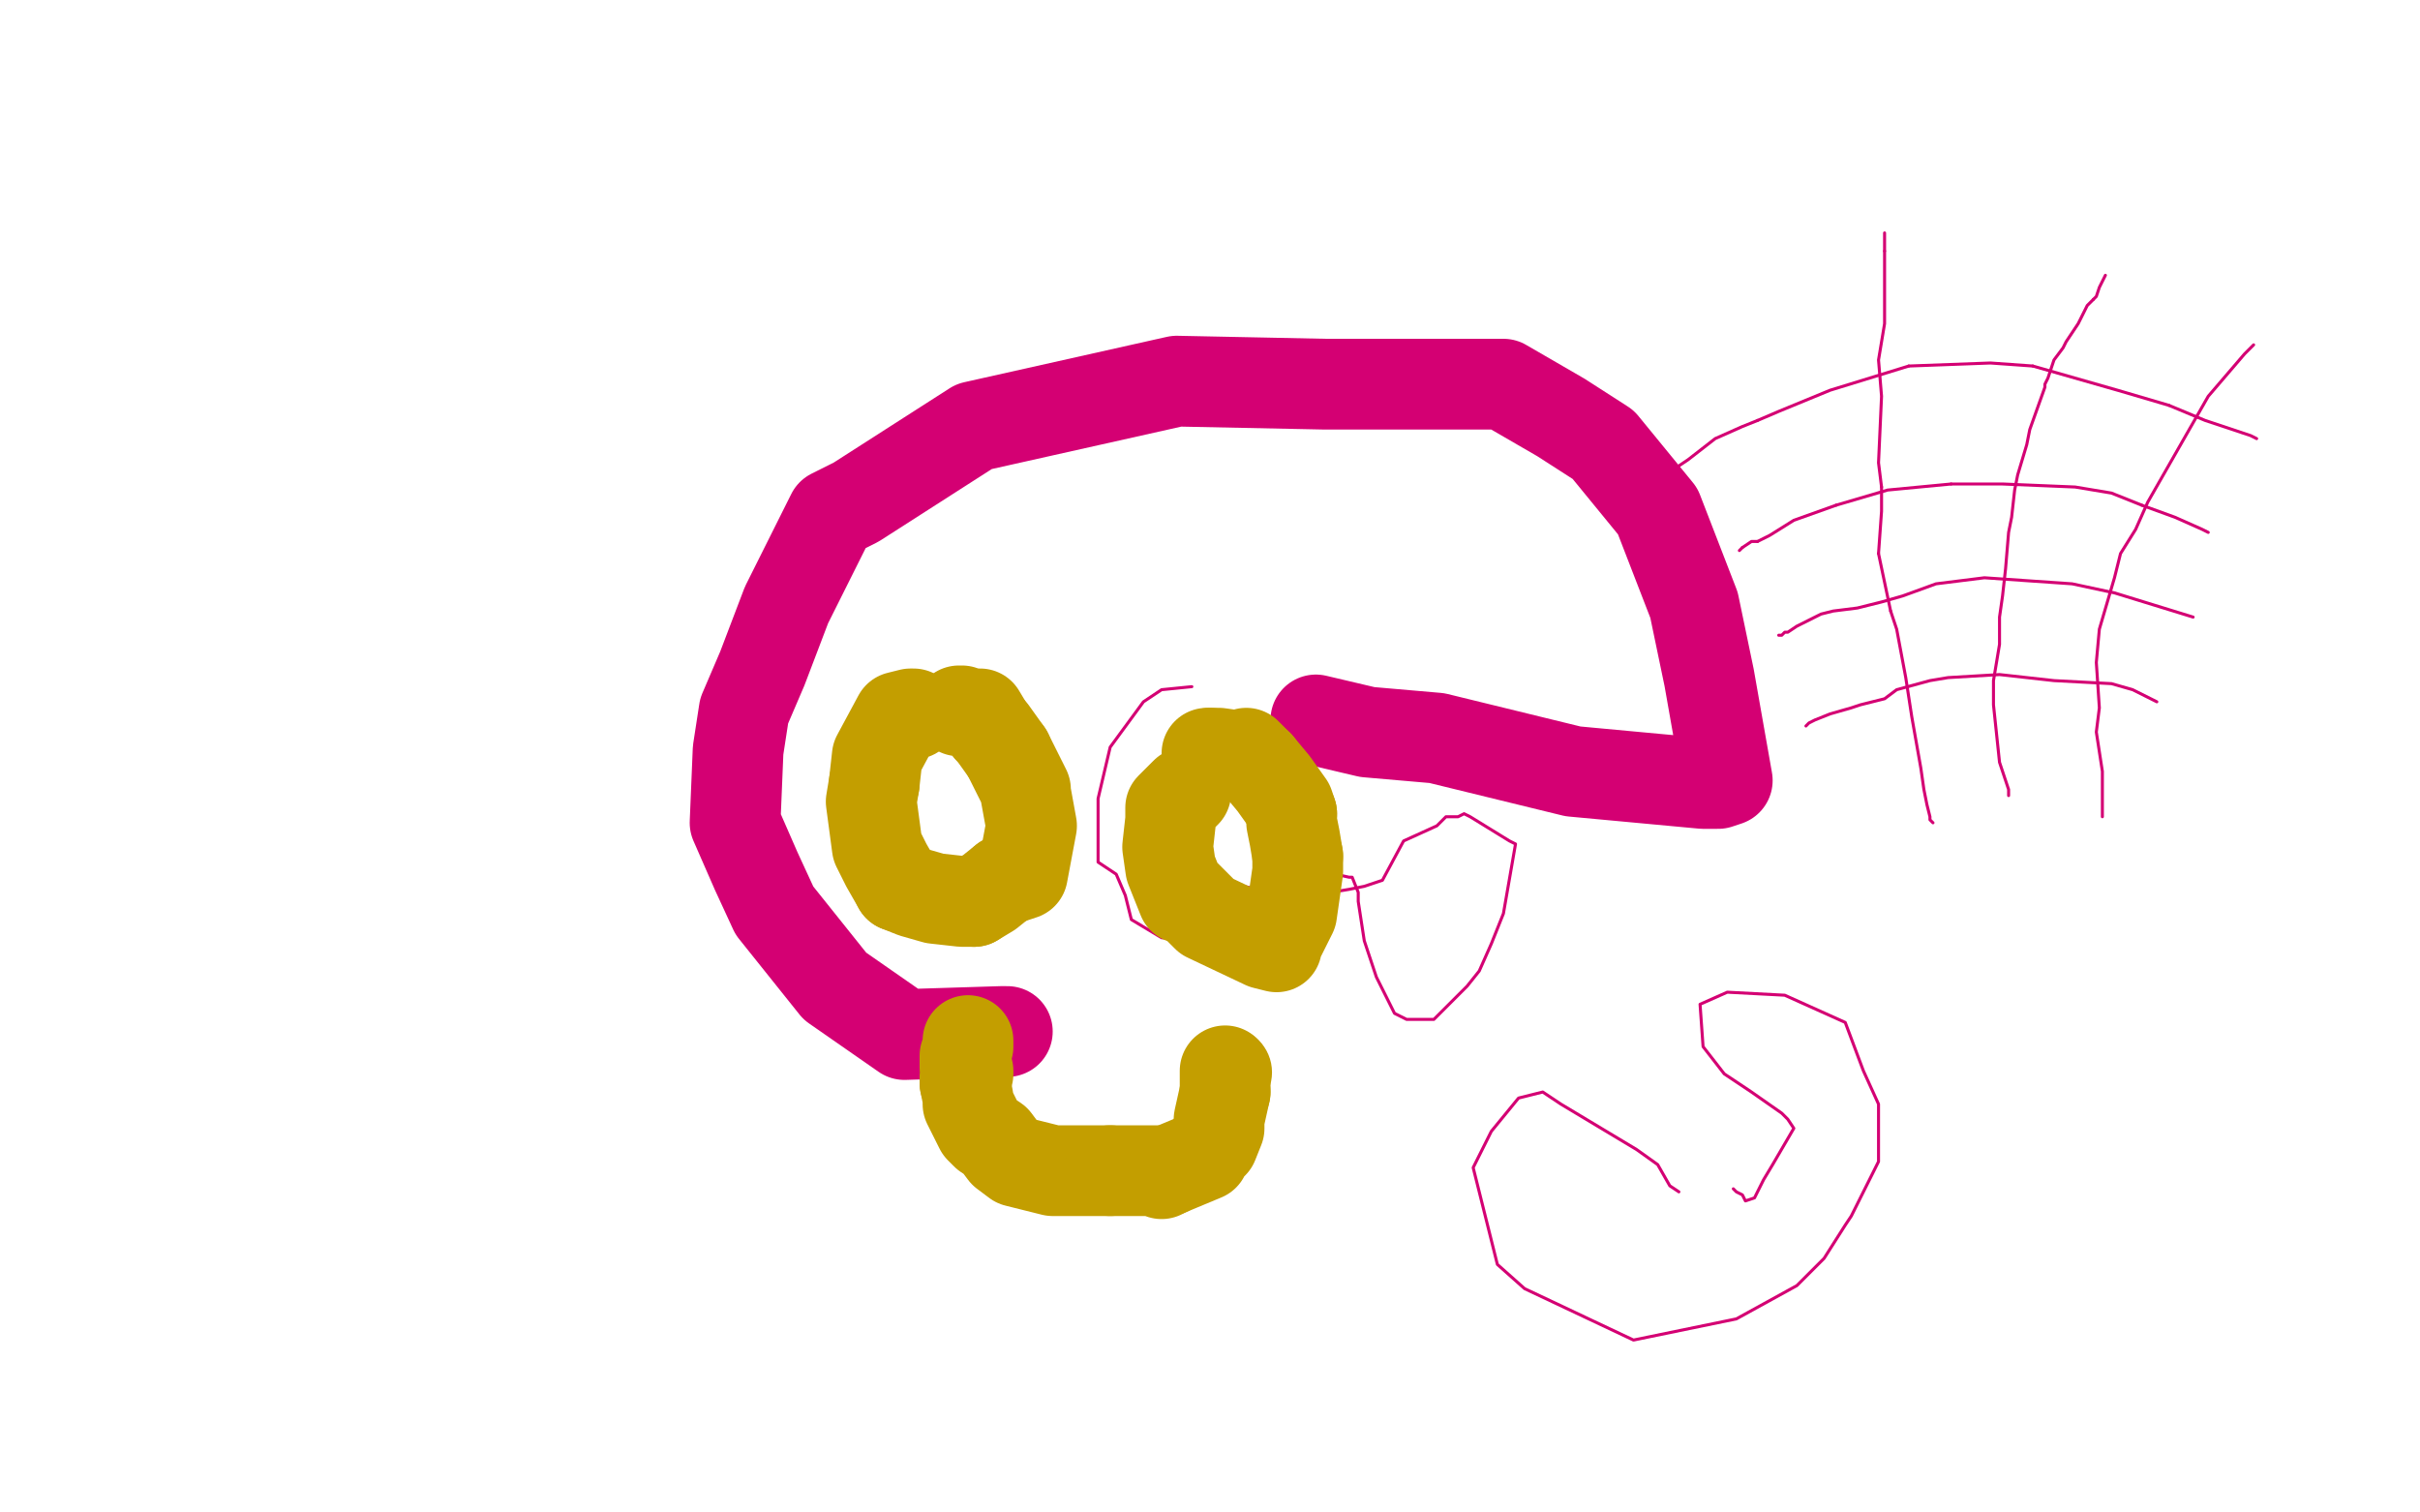 <?xml version="1.0" standalone="no"?>
<!DOCTYPE svg PUBLIC "-//W3C//DTD SVG 1.1//EN"
"http://www.w3.org/Graphics/SVG/1.1/DTD/svg11.dtd">

<svg width="800" height="500" version="1.1" xmlns="http://www.w3.org/2000/svg" xmlns:xlink="http://www.w3.org/1999/xlink" style="stroke-antialiasing: false"><desc>This SVG has been created on https://colorillo.com/</desc><rect x='0' y='0' width='800' height='500' style='fill: rgb(255,255,255); stroke-width:0' /><polyline points="435,238 452,242 452,242 475,244 475,244 520,255 520,255 563,259 568,259 571,258 565,224 560,200 548,169 530,147 516,138 497,127 438,127 389,126 322,141 283,166 275,170 260,200 252,221 246,235 244,248 243,272 250,288 256,301 276,326 299,342 331,341 333,341" style="fill: none; stroke: #d40073; stroke-width: 30; stroke-linejoin: round; stroke-linecap: round; stroke-antialiasing: false; stroke-antialias: 0; opacity: 1.0"/>
<polyline points="394,227 384,228 384,228 378,232 378,232 367,247 367,247 363,264 363,279 363,285 369,289 372,296 374,304 384,310 402,311 415,311 422,306 428,296 430,287 431,281 432,276 431,274 430,270 422,263 414,260 402,260 394,273 392,284 392,285 394,290 403,292 411,293 426,296 440,295 446,294 451,293 457,291 464,278 475,273 478,270 482,270 484,269 486,270 499,278 501,279 497,302 493,312 489,321 485,326 479,332 474,337 465,337 461,335 455,323 451,311 449,298 449,295 447,290 446,290 437,288 428,286 418,295 404,313 403,317" style="fill: none; stroke: #d40073; stroke-width: 1; stroke-linejoin: round; stroke-linecap: round; stroke-antialiasing: false; stroke-antialias: 0; opacity: 1.0"/>
<polyline points="555,394 552,392 552,392 548,385 548,385 541,380 541,380 531,374 516,365 510,361 502,363 493,374 487,386 495,418 504,426 540,443 574,436 594,425 603,416 610,405 612,402 621,384 621,365 616,354 610,338 590,329 571,328 562,332 563,346 570,355 579,361 589,368 591,370 593,373 586,385 583,390 580,396 577,397 576,395 574,394 573,393" style="fill: none; stroke: #d40073; stroke-width: 1; stroke-linejoin: round; stroke-linecap: round; stroke-antialiasing: false; stroke-antialias: 0; opacity: 1.0"/>
<polyline points="745,114 742,117 742,117 730,131 730,131 710,166 706,175 701,183 699,191 694,208 693,219 694,234 693,242 695,255 695,270" style="fill: none; stroke: #d40073; stroke-width: 1; stroke-linejoin: round; stroke-linecap: round; stroke-antialiasing: false; stroke-antialias: 0; opacity: 1.0"/>
<polyline points="664,263 664,261 664,261 663,258 663,258 661,252 659,233 659,225 661,213 661,204 662,197 663,188 664,176 665,171 666,162 667,157 670,147 671,142 676,128 676,127 677,125 679,119 682,115 683,113 687,107 690,101 691,100 692,99" style="fill: none; stroke: #d40073; stroke-width: 1; stroke-linejoin: round; stroke-linecap: round; stroke-antialiasing: false; stroke-antialias: 0; opacity: 1.0"/>
<polyline points="320,344 320,346 320,346 319,349 319,349 319,353 319,353 320,354 320,354 320,355 320,355 319,356 319,356 319,358 319,358" style="fill: none; stroke: #c39e00; stroke-width: 30; stroke-linejoin: round; stroke-linecap: round; stroke-antialiasing: false; stroke-antialias: 0; opacity: 1.0"/>
<polyline points="692,99 693,98 694,95 696,91" style="fill: none; stroke: #d40073; stroke-width: 1; stroke-linejoin: round; stroke-linecap: round; stroke-antialiasing: false; stroke-antialias: 0; opacity: 1.0"/>
<polyline points="319,358 320,363 320,364 320,365 321,367 323,371 324,373 325,374 326,375 329,377 332,381 336,384 348,387 364,387 367,387" style="fill: none; stroke: #c39e00; stroke-width: 30; stroke-linejoin: round; stroke-linecap: round; stroke-antialiasing: false; stroke-antialias: 0; opacity: 1.0"/>
<polyline points="623,77 623,79 623,79 623,83 623,83" style="fill: none; stroke: #d40073; stroke-width: 1; stroke-linejoin: round; stroke-linecap: round; stroke-antialiasing: false; stroke-antialias: 0; opacity: 1.0"/>
<polyline points="367,387 371,387 382,387 384,388 386,387" style="fill: none; stroke: #c39e00; stroke-width: 30; stroke-linejoin: round; stroke-linecap: round; stroke-antialiasing: false; stroke-antialias: 0; opacity: 1.0"/>
<polyline points="623,83 623,107 621,119 622,131 621,153 622,161" style="fill: none; stroke: #d40073; stroke-width: 1; stroke-linejoin: round; stroke-linecap: round; stroke-antialiasing: false; stroke-antialias: 0; opacity: 1.0"/>
<polyline points="386,387 398,382 398,381 401,378 403,373 403,370 405,361" style="fill: none; stroke: #c39e00; stroke-width: 30; stroke-linejoin: round; stroke-linecap: round; stroke-antialiasing: false; stroke-antialias: 0; opacity: 1.0"/>
<polyline points="622,161 622,169 621,183" style="fill: none; stroke: #d40073; stroke-width: 1; stroke-linejoin: round; stroke-linecap: round; stroke-antialiasing: false; stroke-antialias: 0; opacity: 1.0"/>
<polyline points="405,361 405,358 405,354" style="fill: none; stroke: #c39e00; stroke-width: 30; stroke-linejoin: round; stroke-linecap: round; stroke-antialiasing: false; stroke-antialias: 0; opacity: 1.0"/>
<polyline points="621,183 625,202" style="fill: none; stroke: #d40073; stroke-width: 1; stroke-linejoin: round; stroke-linecap: round; stroke-antialiasing: false; stroke-antialias: 0; opacity: 1.0"/>
<circle cx="405.5" cy="354.5" r="15" style="fill: #c39e00; stroke-antialiasing: false; stroke-antialias: 0; opacity: 1.0"/>
<polyline points="625,202 627,208 630,224 632,237 635,254 636,261 637,266 638,270 638,271 639,272" style="fill: none; stroke: #d40073; stroke-width: 1; stroke-linejoin: round; stroke-linecap: round; stroke-antialiasing: false; stroke-antialias: 0; opacity: 1.0"/>
<polyline points="392,262 392,262 392,262 387,267 387,267 387,271 387,271 386,280 386,280 387,287 391,297 392,296 399,303 418,312 422,313 422,312 424,308 427,302 428,295 429,288 429,283" style="fill: none; stroke: #c39e00; stroke-width: 30; stroke-linejoin: round; stroke-linecap: round; stroke-antialiasing: false; stroke-antialias: 0; opacity: 1.0"/>
<polyline points="746,145 744,144 744,144 741,143 741,143 729,139 729,139 717,134" style="fill: none; stroke: #d40073; stroke-width: 1; stroke-linejoin: round; stroke-linecap: round; stroke-antialiasing: false; stroke-antialias: 0; opacity: 1.0"/>
<polyline points="429,283 428,277 427,272 427,269" style="fill: none; stroke: #c39e00; stroke-width: 30; stroke-linejoin: round; stroke-linecap: round; stroke-antialiasing: false; stroke-antialias: 0; opacity: 1.0"/>
<polyline points="717,134 700,129 672,121" style="fill: none; stroke: #d40073; stroke-width: 1; stroke-linejoin: round; stroke-linecap: round; stroke-antialiasing: false; stroke-antialias: 0; opacity: 1.0"/>
<polyline points="427,269 426,266 421,259 416,253" style="fill: none; stroke: #c39e00; stroke-width: 30; stroke-linejoin: round; stroke-linecap: round; stroke-antialiasing: false; stroke-antialias: 0; opacity: 1.0"/>
<polyline points="672,121 658,120 631,121" style="fill: none; stroke: #d40073; stroke-width: 1; stroke-linejoin: round; stroke-linecap: round; stroke-antialiasing: false; stroke-antialias: 0; opacity: 1.0"/>
<polyline points="416,253 413,250 412,249 410,250 403,249 400,249" style="fill: none; stroke: #c39e00; stroke-width: 30; stroke-linejoin: round; stroke-linecap: round; stroke-antialiasing: false; stroke-antialias: 0; opacity: 1.0"/>
<polyline points="631,121 605,129 588,136 581,139" style="fill: none; stroke: #d40073; stroke-width: 1; stroke-linejoin: round; stroke-linecap: round; stroke-antialiasing: false; stroke-antialias: 0; opacity: 1.0"/>
<polyline points="400,249 399,249" style="fill: none; stroke: #c39e00; stroke-width: 30; stroke-linejoin: round; stroke-linecap: round; stroke-antialiasing: false; stroke-antialias: 0; opacity: 1.0"/>
<polyline points="581,139 576,141 567,145 558,152 555,154 554,155" style="fill: none; stroke: #d40073; stroke-width: 1; stroke-linejoin: round; stroke-linecap: round; stroke-antialiasing: false; stroke-antialias: 0; opacity: 1.0"/>
<polyline points="302,236 302,236 302,236 301,236 301,236 297,237 290,250 289,259" style="fill: none; stroke: #c39e00; stroke-width: 30; stroke-linejoin: round; stroke-linecap: round; stroke-antialiasing: false; stroke-antialias: 0; opacity: 1.0"/>
<polyline points="730,176 728,175 728,175 719,171 719,171 708,167 708,167" style="fill: none; stroke: #d40073; stroke-width: 1; stroke-linejoin: round; stroke-linecap: round; stroke-antialiasing: false; stroke-antialias: 0; opacity: 1.0"/>
<polyline points="289,259 288,265 290,280 293,286 297,293" style="fill: none; stroke: #c39e00; stroke-width: 30; stroke-linejoin: round; stroke-linecap: round; stroke-antialiasing: false; stroke-antialias: 0; opacity: 1.0"/>
<polyline points="708,167 698,163 686,161 662,160 645,160" style="fill: none; stroke: #d40073; stroke-width: 1; stroke-linejoin: round; stroke-linecap: round; stroke-antialiasing: false; stroke-antialias: 0; opacity: 1.0"/>
<polyline points="297,293 302,295 309,297 318,298 319,298 322,298" style="fill: none; stroke: #c39e00; stroke-width: 30; stroke-linejoin: round; stroke-linecap: round; stroke-antialiasing: false; stroke-antialias: 0; opacity: 1.0"/>
<polyline points="645,160 624,162 607,167" style="fill: none; stroke: #d40073; stroke-width: 1; stroke-linejoin: round; stroke-linecap: round; stroke-antialiasing: false; stroke-antialias: 0; opacity: 1.0"/>
<polyline points="322,298 327,295 332,291" style="fill: none; stroke: #c39e00; stroke-width: 30; stroke-linejoin: round; stroke-linecap: round; stroke-antialiasing: false; stroke-antialias: 0; opacity: 1.0"/>
<polyline points="607,167 593,172 585,177 581,179" style="fill: none; stroke: #d40073; stroke-width: 1; stroke-linejoin: round; stroke-linecap: round; stroke-antialiasing: false; stroke-antialias: 0; opacity: 1.0"/>
<polyline points="332,291 338,289 341,273 339,262 339,261 335,253 333,249" style="fill: none; stroke: #c39e00; stroke-width: 30; stroke-linejoin: round; stroke-linecap: round; stroke-antialiasing: false; stroke-antialias: 0; opacity: 1.0"/>
<polyline points="581,179 579,179 576,181" style="fill: none; stroke: #d40073; stroke-width: 1; stroke-linejoin: round; stroke-linecap: round; stroke-antialiasing: false; stroke-antialias: 0; opacity: 1.0"/>
<polyline points="333,249 328,242 327,241" style="fill: none; stroke: #c39e00; stroke-width: 30; stroke-linejoin: round; stroke-linecap: round; stroke-antialiasing: false; stroke-antialias: 0; opacity: 1.0"/>
<polyline points="576,181 575,182" style="fill: none; stroke: #d40073; stroke-width: 1; stroke-linejoin: round; stroke-linecap: round; stroke-antialiasing: false; stroke-antialias: 0; opacity: 1.0"/>
<polyline points="327,241 324,236 323,236 321,236 318,235 317,235" style="fill: none; stroke: #c39e00; stroke-width: 30; stroke-linejoin: round; stroke-linecap: round; stroke-antialiasing: false; stroke-antialias: 0; opacity: 1.0"/>
<polyline points="725,204 699,196 699,196 685,193 685,193 656,191 640,193 629,197 622,199 614,201 606,202 602,203 598,205 594,207 591,209 590,209 589,210 588,210" style="fill: none; stroke: #d40073; stroke-width: 1; stroke-linejoin: round; stroke-linecap: round; stroke-antialiasing: false; stroke-antialias: 0; opacity: 1.0"/>
<polyline points="713,232 705,228 705,228 698,226 698,226 679,225 679,225 661,223 644,224 638,225 627,228 623,231 615,233 612,234 605,236 600,238 598,239 597,240" style="fill: none; stroke: #d40073; stroke-width: 1; stroke-linejoin: round; stroke-linecap: round; stroke-antialiasing: false; stroke-antialias: 0; opacity: 1.0"/>
</svg>
